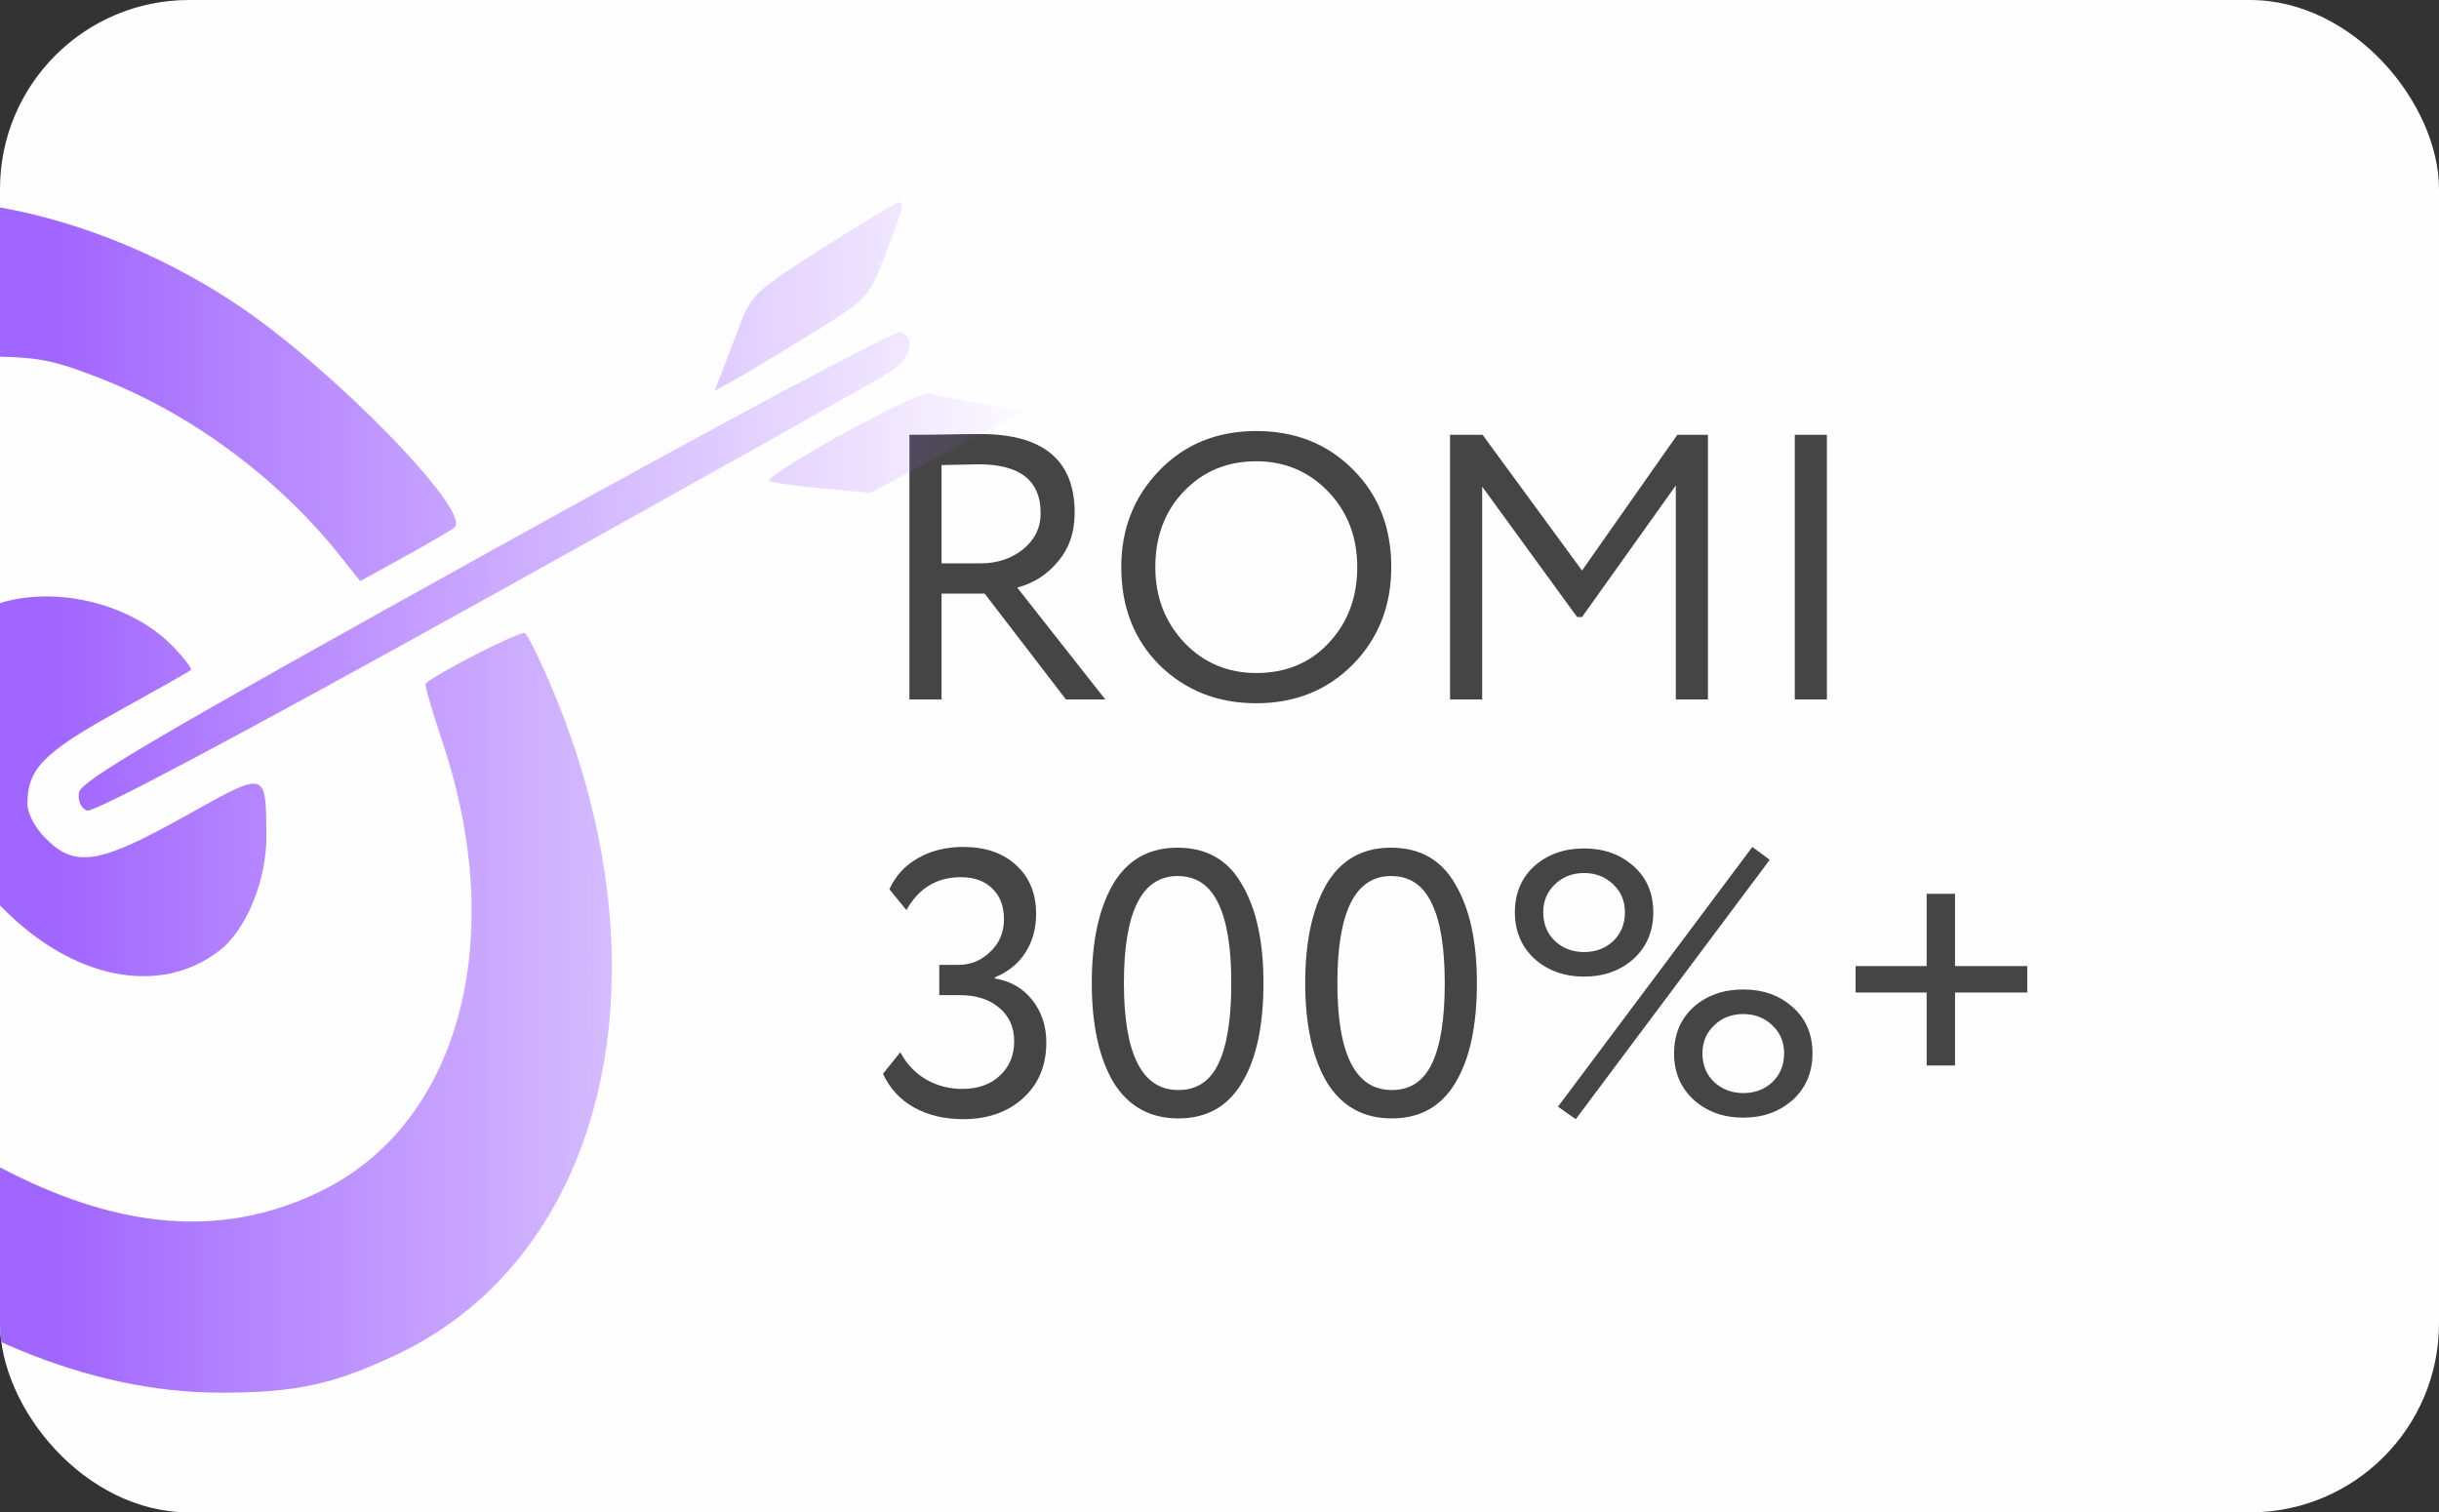<?xml version="1.0" encoding="UTF-8"?> <svg xmlns="http://www.w3.org/2000/svg" width="129" height="80" viewBox="0 0 129 80" fill="none"><rect x="0" y="0" width="129" height="80" fill="#333333" stroke="none"/> <g clip-path="url(#clip0_248_31297)"> <rect width="129" height="80" rx="10" fill="#FEFDFF"></rect> <path d="M49.8 31.4V37H48.1V23C48.74 23 49.413 22.993 50.12 22.98C50.827 22.967 51.407 22.96 51.86 22.96C55.18 22.96 56.84 24.347 56.84 27.12C56.84 28.16 56.54 29.027 55.94 29.72C55.38 30.4 54.667 30.853 53.8 31.08L58.46 37H56.38L52.08 31.4H49.8ZM51.76 24.56C51.627 24.56 50.973 24.573 49.8 24.6V29.8H51.86C52.727 29.8 53.467 29.56 54.08 29.08C54.72 28.573 55.04 27.927 55.04 27.14C55.04 25.42 53.947 24.56 51.76 24.56ZM59.305 30C59.305 27.973 59.978 26.267 61.325 24.88C62.671 23.493 64.378 22.8 66.445 22.8C68.498 22.8 70.198 23.473 71.545 24.82C72.905 26.167 73.585 27.893 73.585 30C73.585 32.053 72.905 33.773 71.545 35.16C70.185 36.52 68.485 37.2 66.445 37.2C64.405 37.2 62.698 36.527 61.325 35.18C59.978 33.833 59.305 32.107 59.305 30ZM61.105 30C61.105 31.573 61.618 32.907 62.645 34C63.671 35.067 64.938 35.6 66.445 35.6C68.018 35.6 69.298 35.067 70.285 34C71.285 32.933 71.785 31.6 71.785 30C71.785 28.4 71.271 27.067 70.245 26C69.218 24.933 67.951 24.4 66.445 24.4C64.911 24.4 63.638 24.927 62.625 25.98C61.611 27.033 61.105 28.373 61.105 30ZM78.394 37H76.694V23H78.414L83.674 30.18L88.714 23H90.334V37H88.634V25.68L83.674 32.64H83.414L78.394 25.74V37ZM96.626 37H94.926V23H96.626V37ZM50.94 59.2C49.953 59.2 49.087 58.993 48.34 58.58C47.607 58.167 47.06 57.573 46.7 56.8L47.62 55.66C47.94 56.273 48.393 56.753 48.98 57.1C49.567 57.433 50.2 57.6 50.88 57.6C51.72 57.6 52.387 57.367 52.88 56.9C53.387 56.433 53.64 55.827 53.64 55.08C53.64 54.333 53.373 53.74 52.84 53.3C52.32 52.86 51.633 52.64 50.78 52.64H49.68V51.04H50.68C51.333 51.04 51.893 50.813 52.36 50.36C52.853 49.907 53.1 49.327 53.1 48.62C53.1 47.927 52.893 47.387 52.48 47C52.08 46.6 51.527 46.4 50.82 46.4C49.553 46.4 48.593 46.98 47.94 48.14L47.04 47.04C47.36 46.333 47.86 45.787 48.54 45.4C49.233 45 50.033 44.8 50.94 44.8C52.113 44.8 53.047 45.12 53.74 45.76C54.447 46.4 54.8 47.26 54.8 48.34C54.8 49.113 54.613 49.793 54.24 50.38C53.867 50.967 53.327 51.407 52.62 51.7V51.76C53.447 51.893 54.107 52.273 54.6 52.9C55.093 53.527 55.34 54.273 55.34 55.14C55.34 56.367 54.927 57.353 54.1 58.1C53.287 58.833 52.233 59.2 50.94 59.2ZM66.825 52C66.825 54.267 66.445 56.027 65.684 57.28C64.938 58.533 63.818 59.16 62.325 59.16C60.818 59.16 59.671 58.52 58.885 57.24C58.124 55.947 57.745 54.2 57.745 52C57.745 49.813 58.118 48.073 58.864 46.78C59.624 45.487 60.764 44.84 62.285 44.84C63.818 44.84 64.951 45.487 65.684 46.78C66.445 48.06 66.825 49.8 66.825 52ZM62.325 57.66C63.298 57.66 64.004 57.193 64.445 56.26C64.898 55.327 65.124 53.907 65.124 52C65.124 50.107 64.891 48.693 64.424 47.76C63.971 46.813 63.258 46.34 62.285 46.34C60.391 46.34 59.444 48.227 59.444 52C59.444 55.773 60.404 57.66 62.325 57.66ZM78.114 52C78.114 54.267 77.734 56.027 76.974 57.28C76.227 58.533 75.107 59.16 73.614 59.16C72.107 59.16 70.96 58.52 70.174 57.24C69.414 55.947 69.034 54.2 69.034 52C69.034 49.813 69.407 48.073 70.154 46.78C70.914 45.487 72.054 44.84 73.574 44.84C75.107 44.84 76.24 45.487 76.974 46.78C77.734 48.06 78.114 49.8 78.114 52ZM73.614 57.66C74.587 57.66 75.294 57.193 75.734 56.26C76.187 55.327 76.414 53.907 76.414 52C76.414 50.107 76.18 48.693 75.714 47.76C75.26 46.813 74.547 46.34 73.574 46.34C71.68 46.34 70.734 48.227 70.734 52C70.734 55.773 71.694 57.66 73.614 57.66ZM81.163 50.72C80.469 50.08 80.123 49.26 80.123 48.26C80.123 47.26 80.463 46.447 81.143 45.82C81.849 45.193 82.729 44.88 83.783 44.88C84.836 44.88 85.709 45.193 86.403 45.82C87.096 46.433 87.443 47.247 87.443 48.26C87.443 49.26 87.096 50.08 86.403 50.72C85.696 51.347 84.823 51.66 83.783 51.66C82.743 51.66 81.869 51.347 81.163 50.72ZM81.623 48.26C81.623 48.873 81.829 49.38 82.243 49.78C82.669 50.167 83.183 50.36 83.783 50.36C84.396 50.36 84.909 50.167 85.323 49.78C85.736 49.38 85.943 48.873 85.943 48.26C85.943 47.66 85.736 47.167 85.323 46.78C84.909 46.38 84.396 46.18 83.783 46.18C83.169 46.18 82.656 46.38 82.243 46.78C81.829 47.167 81.623 47.66 81.623 48.26ZM89.583 58.18C88.889 57.54 88.543 56.72 88.543 55.72C88.543 54.72 88.883 53.907 89.563 53.28C90.269 52.653 91.149 52.34 92.203 52.34C93.256 52.34 94.129 52.653 94.823 53.28C95.516 53.893 95.863 54.707 95.863 55.72C95.863 56.72 95.516 57.54 94.823 58.18C94.116 58.807 93.243 59.12 92.203 59.12C91.163 59.12 90.289 58.807 89.583 58.18ZM90.043 55.72C90.043 56.333 90.249 56.84 90.663 57.24C91.089 57.627 91.603 57.82 92.203 57.82C92.816 57.82 93.329 57.627 93.743 57.24C94.156 56.84 94.363 56.333 94.363 55.72C94.363 55.12 94.156 54.627 93.743 54.24C93.329 53.84 92.816 53.64 92.203 53.64C91.589 53.64 91.076 53.84 90.663 54.24C90.249 54.627 90.043 55.12 90.043 55.72ZM83.343 59.2L82.403 58.54L92.683 44.8L93.603 45.48L83.343 59.2ZM101.902 52.5H98.142V51.1H101.902V47.28H103.402V51.1H107.222V52.5H103.402V56.36H101.902V52.5Z" fill="#454545"></path> <path fill-rule="evenodd" clip-rule="evenodd" d="M-22.951 45.167C-28.753 27.522 -21.835 12.362 -7.216 10.684C-1.027 9.974 6.215 11.946 12.415 16.03C17.452 19.349 25.053 27.124 24.028 27.909C23.802 28.082 22.59 28.789 21.334 29.48L19.05 30.737L18.029 29.452C14.684 25.24 10.001 21.795 5.077 19.923C2.513 18.948 1.955 18.86 -1.716 18.847C-5.53 18.834 -5.82 18.883 -7.943 19.888C-11.05 21.361 -12.959 23.235 -14.515 26.344C-17.457 32.222 -17.172 39.5 -13.713 46.893C-10.355 54.067 -5.445 59.173 1.117 62.312C7.023 65.138 12.16 65.361 16.985 63.001C24.285 59.431 26.912 49.716 23.405 39.252C22.855 37.61 22.453 36.22 22.511 36.163C23.036 35.646 27.541 33.35 27.762 33.486C27.92 33.584 28.595 34.967 29.261 36.558C35.523 51.518 32.051 66.366 21.064 71.612C17.669 73.233 15.682 73.667 11.643 73.667C-2.312 73.667 -17.767 60.934 -22.951 45.167ZM39.142 17.167C39.736 15.603 40.007 15.352 43.529 13.111C45.594 11.798 47.407 10.71 47.556 10.695C47.867 10.663 47.752 11.078 46.687 13.828C45.948 15.736 45.817 15.867 42.77 17.74C41.036 18.806 39.208 19.903 38.707 20.178L37.796 20.677L38.153 19.755C38.349 19.248 38.794 18.083 39.142 17.167ZM4.177 41.924C4.264 41.314 8.2 39.003 25.724 29.275C37.605 22.679 47.377 17.454 47.641 17.555C48.414 17.852 48.187 18.906 47.2 19.595C46.697 19.947 37.026 25.375 25.712 31.657C12.584 38.947 4.947 43.006 4.605 42.875C4.281 42.751 4.112 42.375 4.177 41.924ZM40.678 25.432C40.528 25.34 42.252 24.24 44.511 22.987C46.77 21.733 48.842 20.76 49.117 20.824C49.392 20.889 50.642 21.124 51.893 21.347L54.169 21.752L50.097 23.911L46.026 26.07L43.488 25.834C42.093 25.704 40.828 25.523 40.678 25.432ZM0.117 48.009C-5.851 41.936 -5.482 32.91 0.784 31.705C3.728 31.139 7.174 32.162 9.134 34.184C9.741 34.811 10.174 35.379 10.095 35.447C10.015 35.516 8.259 36.508 6.191 37.653C2.303 39.807 1.45 40.68 1.45 42.509C1.45 43.032 1.842 43.777 2.425 44.359C3.982 45.917 5.246 45.713 9.784 43.175C12.18 41.835 13.233 41.228 13.7 41.53C14.082 41.775 14.075 42.623 14.091 44.167C14.114 46.509 13.053 49.144 11.638 50.257C8.495 52.729 3.868 51.826 0.117 48.009Z" fill="url(#paint0_linear_248_31297)"></path> </g> <defs> <linearGradient id="paint0_linear_248_31297" x1="3" y1="40" x2="55" y2="40" gradientUnits="userSpaceOnUse"> <stop stop-color="#A166FF"></stop> <stop offset="1" stop-color="#A166FF" stop-opacity="0"></stop> </linearGradient> <clipPath id="clip0_248_31297"> <rect width="129" height="80" rx="10" fill="white"></rect> </clipPath> </defs> </svg> 